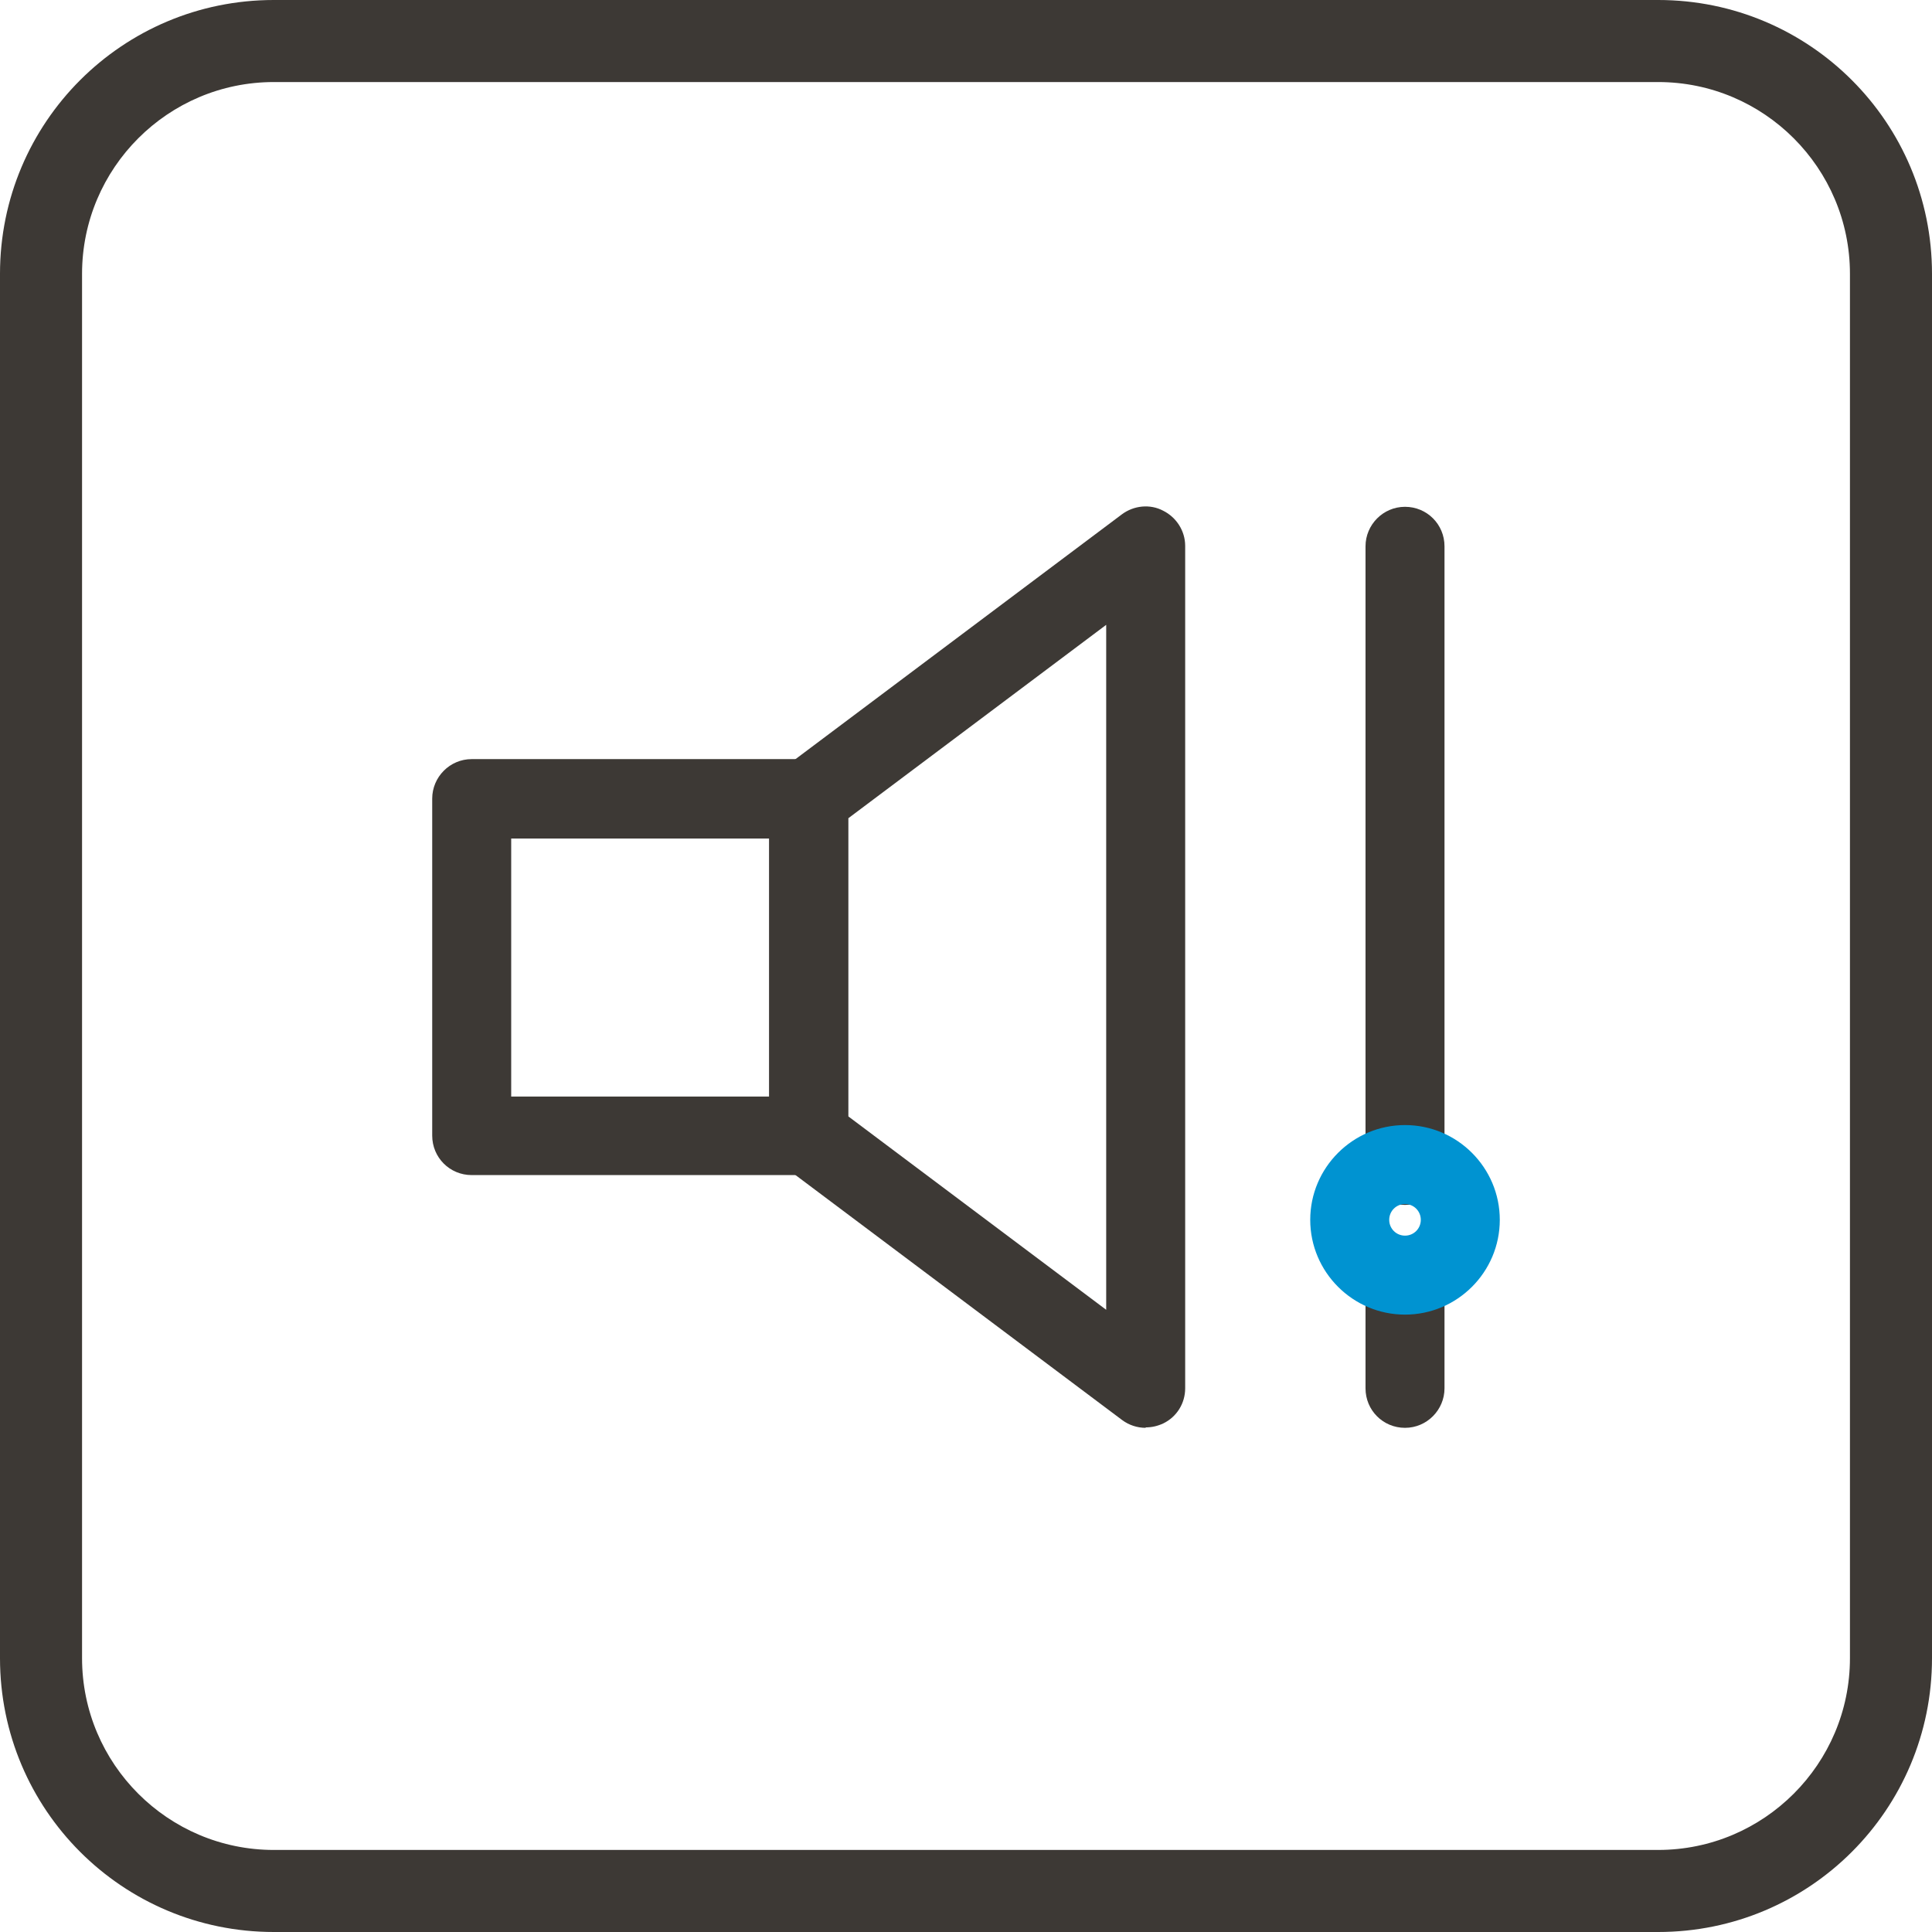<?xml version="1.0" encoding="UTF-8"?><svg id="Layer_2" xmlns="http://www.w3.org/2000/svg" viewBox="0 0 44.03 44.03"><defs><style>.cls-1{fill:#0093d1;}.cls-2{fill:#3d3935;}</style></defs><g id="Art"><g><path class="cls-2" d="M37.79,1.87c2.41,0,4.37,1.96,4.37,4.37v31.55c0,2.41-1.96,4.37-4.37,4.37H6.24c-2.41,0-4.37-1.96-4.37-4.37V6.24C1.87,3.83,3.83,1.87,6.24,1.87h31.55m0-1.87H6.24C2.79,0,0,2.79,0,6.24v31.55c0,3.45,2.79,6.24,6.24,6.24h31.55c3.45,0,6.24-2.79,6.24-6.24V6.24c0-3.45-2.79-6.24-6.24-6.24h0Z"/><g><path class="cls-2" d="M18.43,26.78h-7.68c-.5,0-.9-.4-.9-.9v-7.68c0-.49,.4-.9,.9-.9h7.68c.5,0,.9,.4,.9,.9v7.68c0,.49-.4,.9-.9,.9Zm-6.78-1.79h5.88v-5.88h-5.88v5.88Z"/><path class="cls-2" d="M26.11,32.54c-.19,0-.38-.06-.54-.18l-7.68-5.76c-.23-.17-.36-.43-.36-.72v-7.68c0-.28,.13-.55,.36-.72l7.68-5.76c.27-.2,.64-.24,.94-.08,.3,.15,.5,.46,.5,.8V31.64c0,.34-.19,.65-.5,.8-.13,.06-.26,.09-.4,.09Zm-6.78-7.1l5.88,4.41V14.24l-5.88,4.41v6.78Z"/><path class="cls-2" d="M32.02,27.46c-.5,0-.9-.4-.9-.9V12.45c0-.49,.4-.9,.9-.9s.9,.4,.9,.9v14.11c0,.49-.4,.9-.9,.9Z"/><path class="cls-2" d="M32.02,32.54c-.5,0-.9-.4-.9-.9v-1.92c0-.49,.4-.9,.9-.9s.9,.4,.9,.9v1.92c0,.49-.4,.9-.9,.9Z"/><path class="cls-1" d="M32.02,29.96c-1.19,0-2.16-.97-2.16-2.16s.97-2.16,2.16-2.16,2.16,.97,2.16,2.16-.97,2.16-2.16,2.16Zm0-2.52c-.2,0-.36,.16-.36,.36s.16,.36,.36,.36,.36-.16,.36-.36-.16-.36-.36-.36Z"/></g></g></g></svg>
